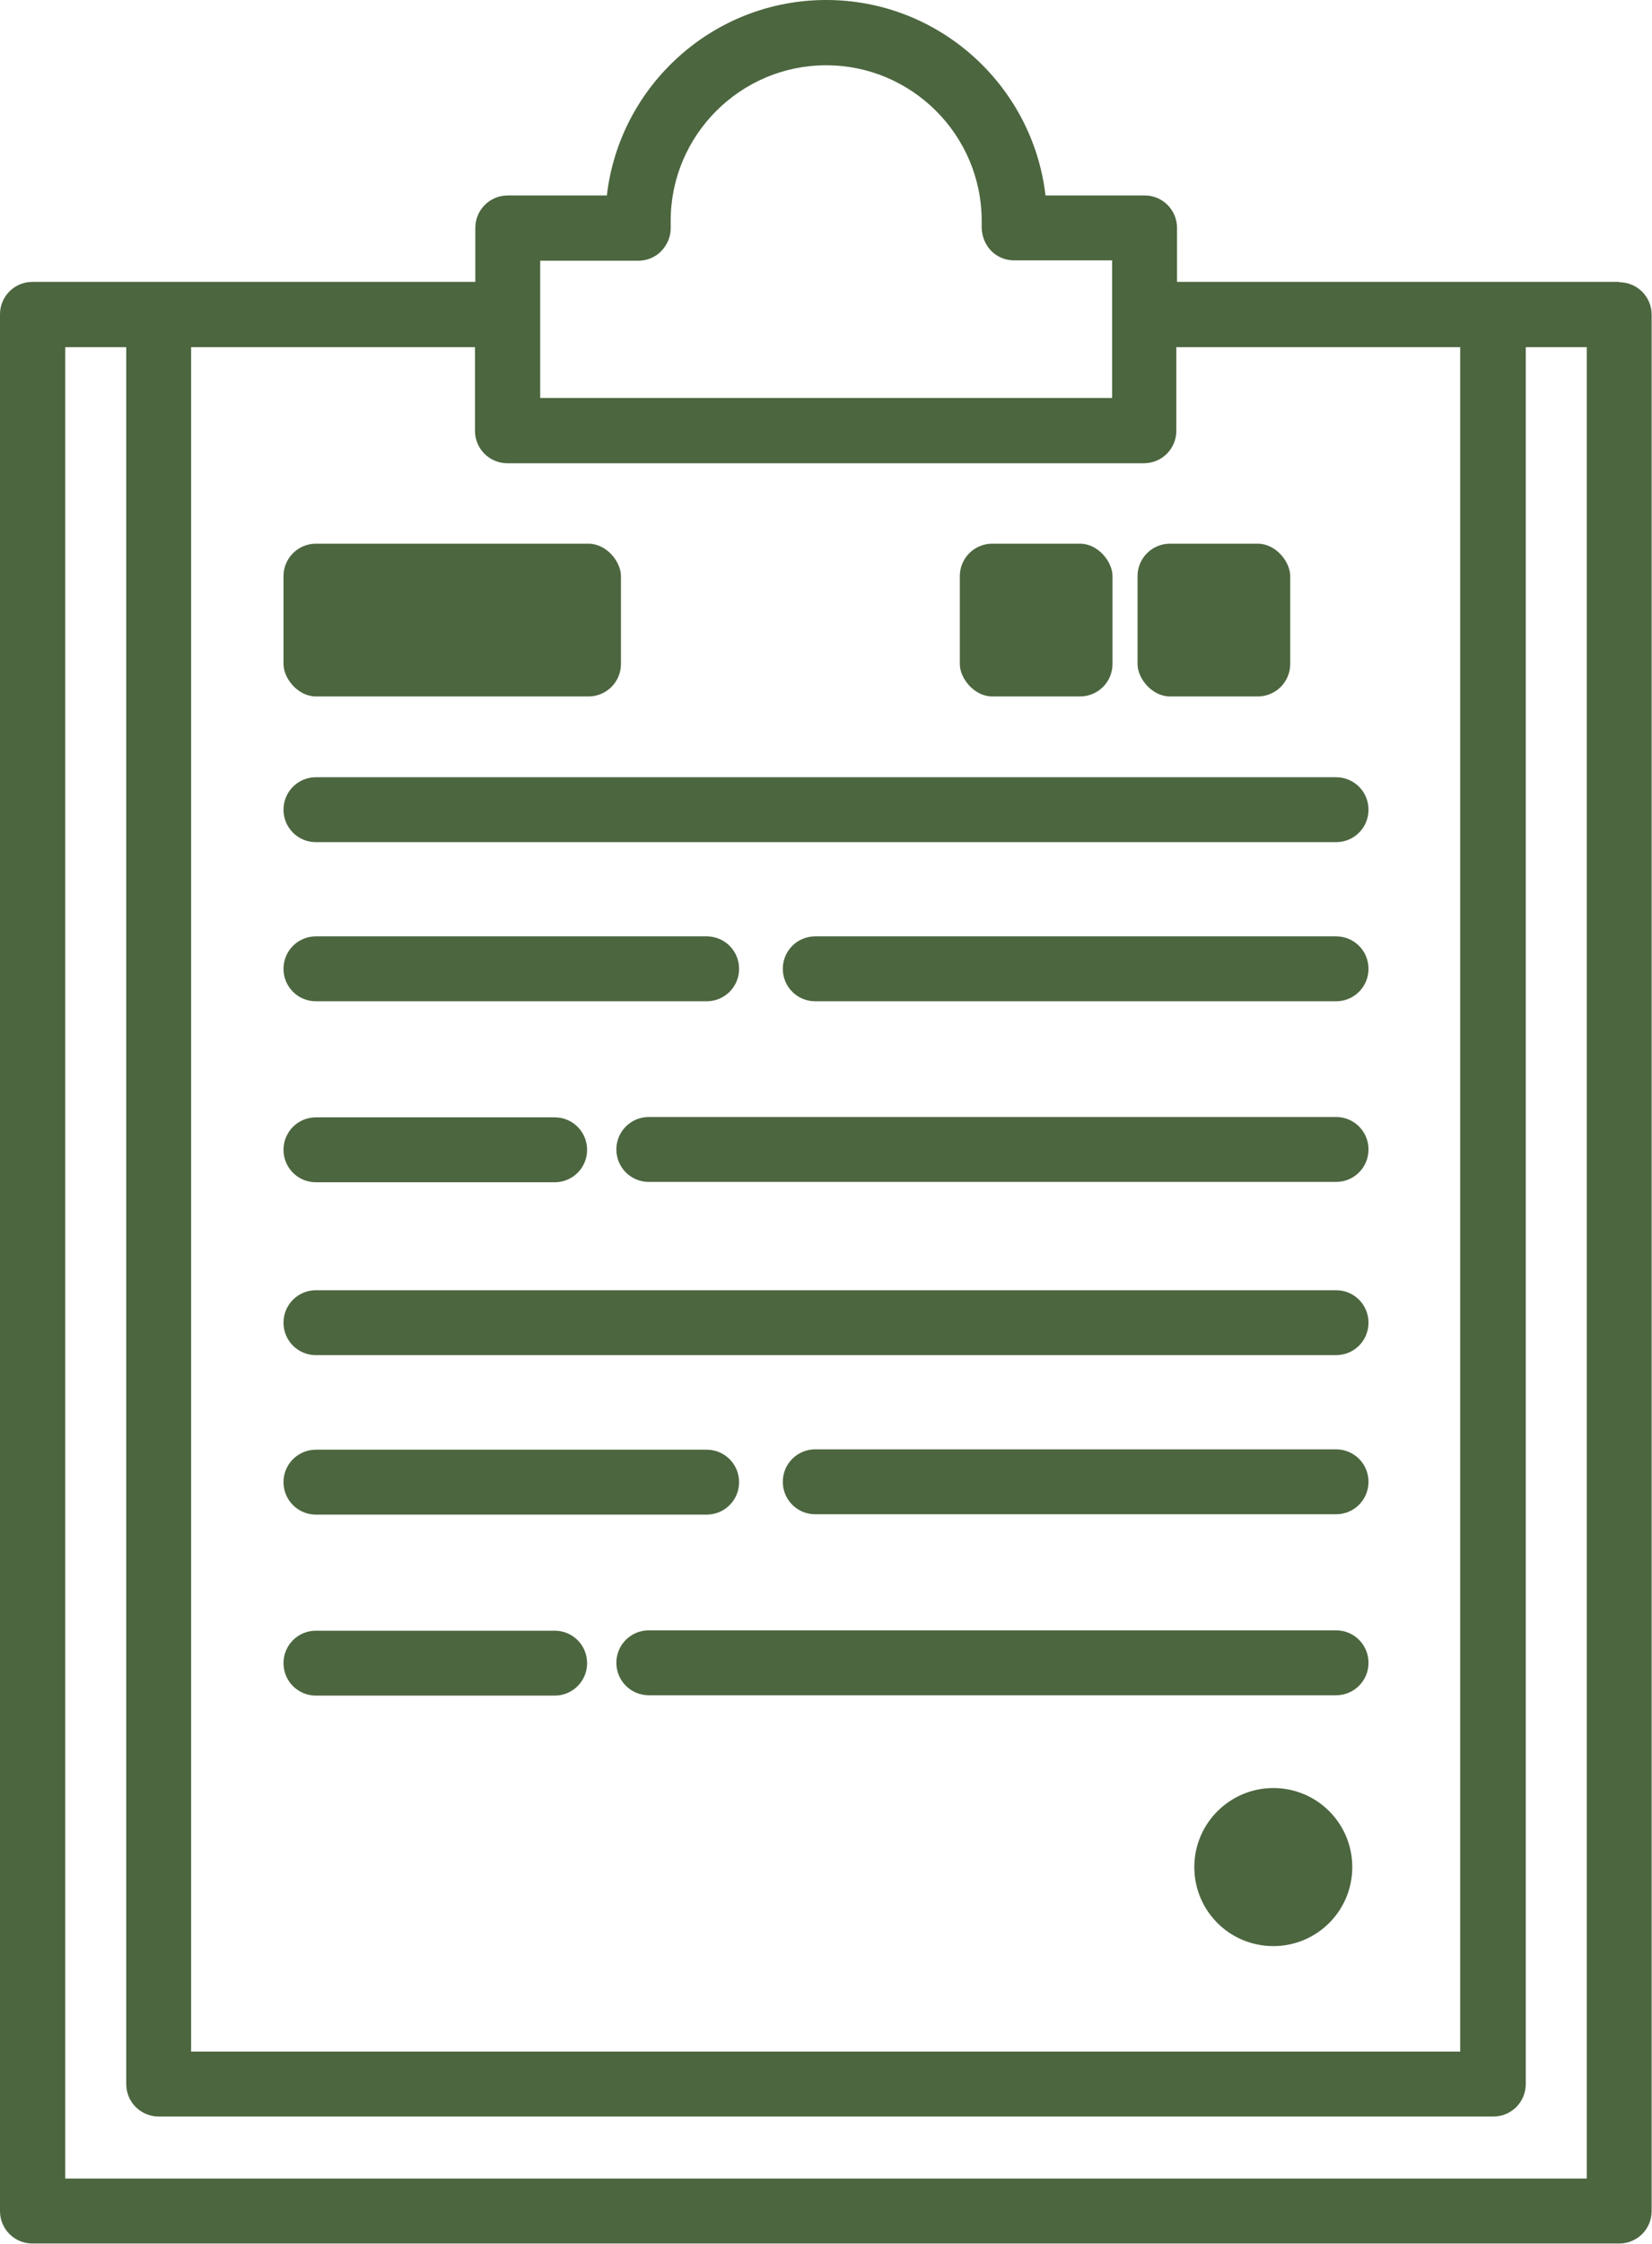 <?xml version="1.0" encoding="UTF-8"?>
<svg id="Livello_1" xmlns="http://www.w3.org/2000/svg" viewBox="0 0 46.85 63.6">
  <defs>
    <style>
      .cls-1 {
        fill: #4c663f;
      }
    </style>
  </defs>
  <path class="cls-1" d="M45.93,7.99h-12.55v-1.53c0-.51-.41-.92-.92-.92h-2.81c-.36-3.11-3.01-5.54-6.22-5.54s-5.86,2.43-6.22,5.54h-2.81c-.51,0-.92.41-.92.92v1.53H.92c-.51,0-.92.41-.92.92v53.76c0,.51.41.92.92.92h45c.51,0,.92-.41.92-.92V8.92c0-.51-.41-.92-.92-.92ZM15.32,7.39h2.78c.25,0,.49-.1.66-.28.17-.18.27-.42.26-.67,0-.04,0-.08,0-.12,0-.02,0-.04,0-.06,0-2.43,1.98-4.41,4.41-4.41s4.41,1.98,4.41,4.41v.05s0,.08,0,.12c0,.25.09.49.26.67.17.18.41.28.66.28h2.78v3.9H15.32v-3.9ZM13.47,9.84v2.37c0,.51.41.92.92.92h18.05c.51,0,.92-.41.92-.92v-2.37h8.05v48.31H5.42V9.84h8.05ZM45,61.75H1.85V9.84h1.73v49.23c0,.51.41.92.92.92h37.85c.51,0,.92-.41.92-.92V9.84h1.73v51.91Z"/>
  <path class="cls-1" d="M8.96,23.87h28.93c.51,0,.92-.41.92-.92s-.41-.92-.92-.92H8.96c-.51,0-.92.41-.92.92s.41.92.92.92Z"/>
  <path class="cls-1" d="M8.96,33.51h6.77c.51,0,.92-.41.92-.92s-.41-.92-.92-.92h-6.77c-.51,0-.92.41-.92.92s.41.92.92.92Z"/>
  <path class="cls-1" d="M37.89,31.66h-19.49c-.51,0-.92.41-.92.92s.41.92.92.92h19.49c.51,0,.92-.41.92-.92s-.41-.92-.92-.92Z"/>
  <path class="cls-1" d="M8.96,28.38h11.08c.51,0,.92-.41.92-.92s-.41-.92-.92-.92h-11.08c-.51,0-.92.41-.92.92s.41.92.92.92Z"/>
  <path class="cls-1" d="M37.89,26.54h-14.77c-.51,0-.92.41-.92.92s.41.92.92.92h14.77c.51,0,.92-.41.92-.92s-.41-.92-.92-.92Z"/>
  <path class="cls-1" d="M8.96,38.41h28.93c.51,0,.92-.41.92-.92s-.41-.92-.92-.92H8.96c-.51,0-.92.41-.92.92s.41.92.92.92Z"/>
  <path class="cls-1" d="M8.96,48.06h6.77c.51,0,.92-.41.92-.92s-.41-.92-.92-.92h-6.77c-.51,0-.92.41-.92.92s.41.92.92.92Z"/>
  <path class="cls-1" d="M37.89,46.21h-19.49c-.51,0-.92.41-.92.92s.41.92.92.92h19.49c.51,0,.92-.41.92-.92s-.41-.92-.92-.92Z"/>
  <path class="cls-1" d="M8.96,42.93h11.08c.51,0,.92-.41.92-.92s-.41-.92-.92-.92h-11.08c-.51,0-.92.41-.92.92s.41.92.92.92Z"/>
  <path class="cls-1" d="M37.89,41.08h-14.77c-.51,0-.92.41-.92.92s.41.92.92.92h14.77c.51,0,.92-.41.92-.92s-.41-.92-.92-.92Z"/>
  <path class="cls-1" d="M36.11,50.68c-1.23,0-2.24,1-2.24,2.24s1,2.24,2.24,2.24,2.24-1,2.24-2.24-1-2.24-2.24-2.24Z"/>
  <rect class="cls-1" x="8.04" y="15.41" width="9.57" height="4.33" rx=".92" ry=".92"/>
  <rect class="cls-1" x="27.22" y="15.41" width="4.33" height="4.33" rx=".92" ry=".92"/>
  <rect class="cls-1" x="32.26" y="15.41" width="4.33" height="4.33" rx=".92" ry=".92"/>
</svg>